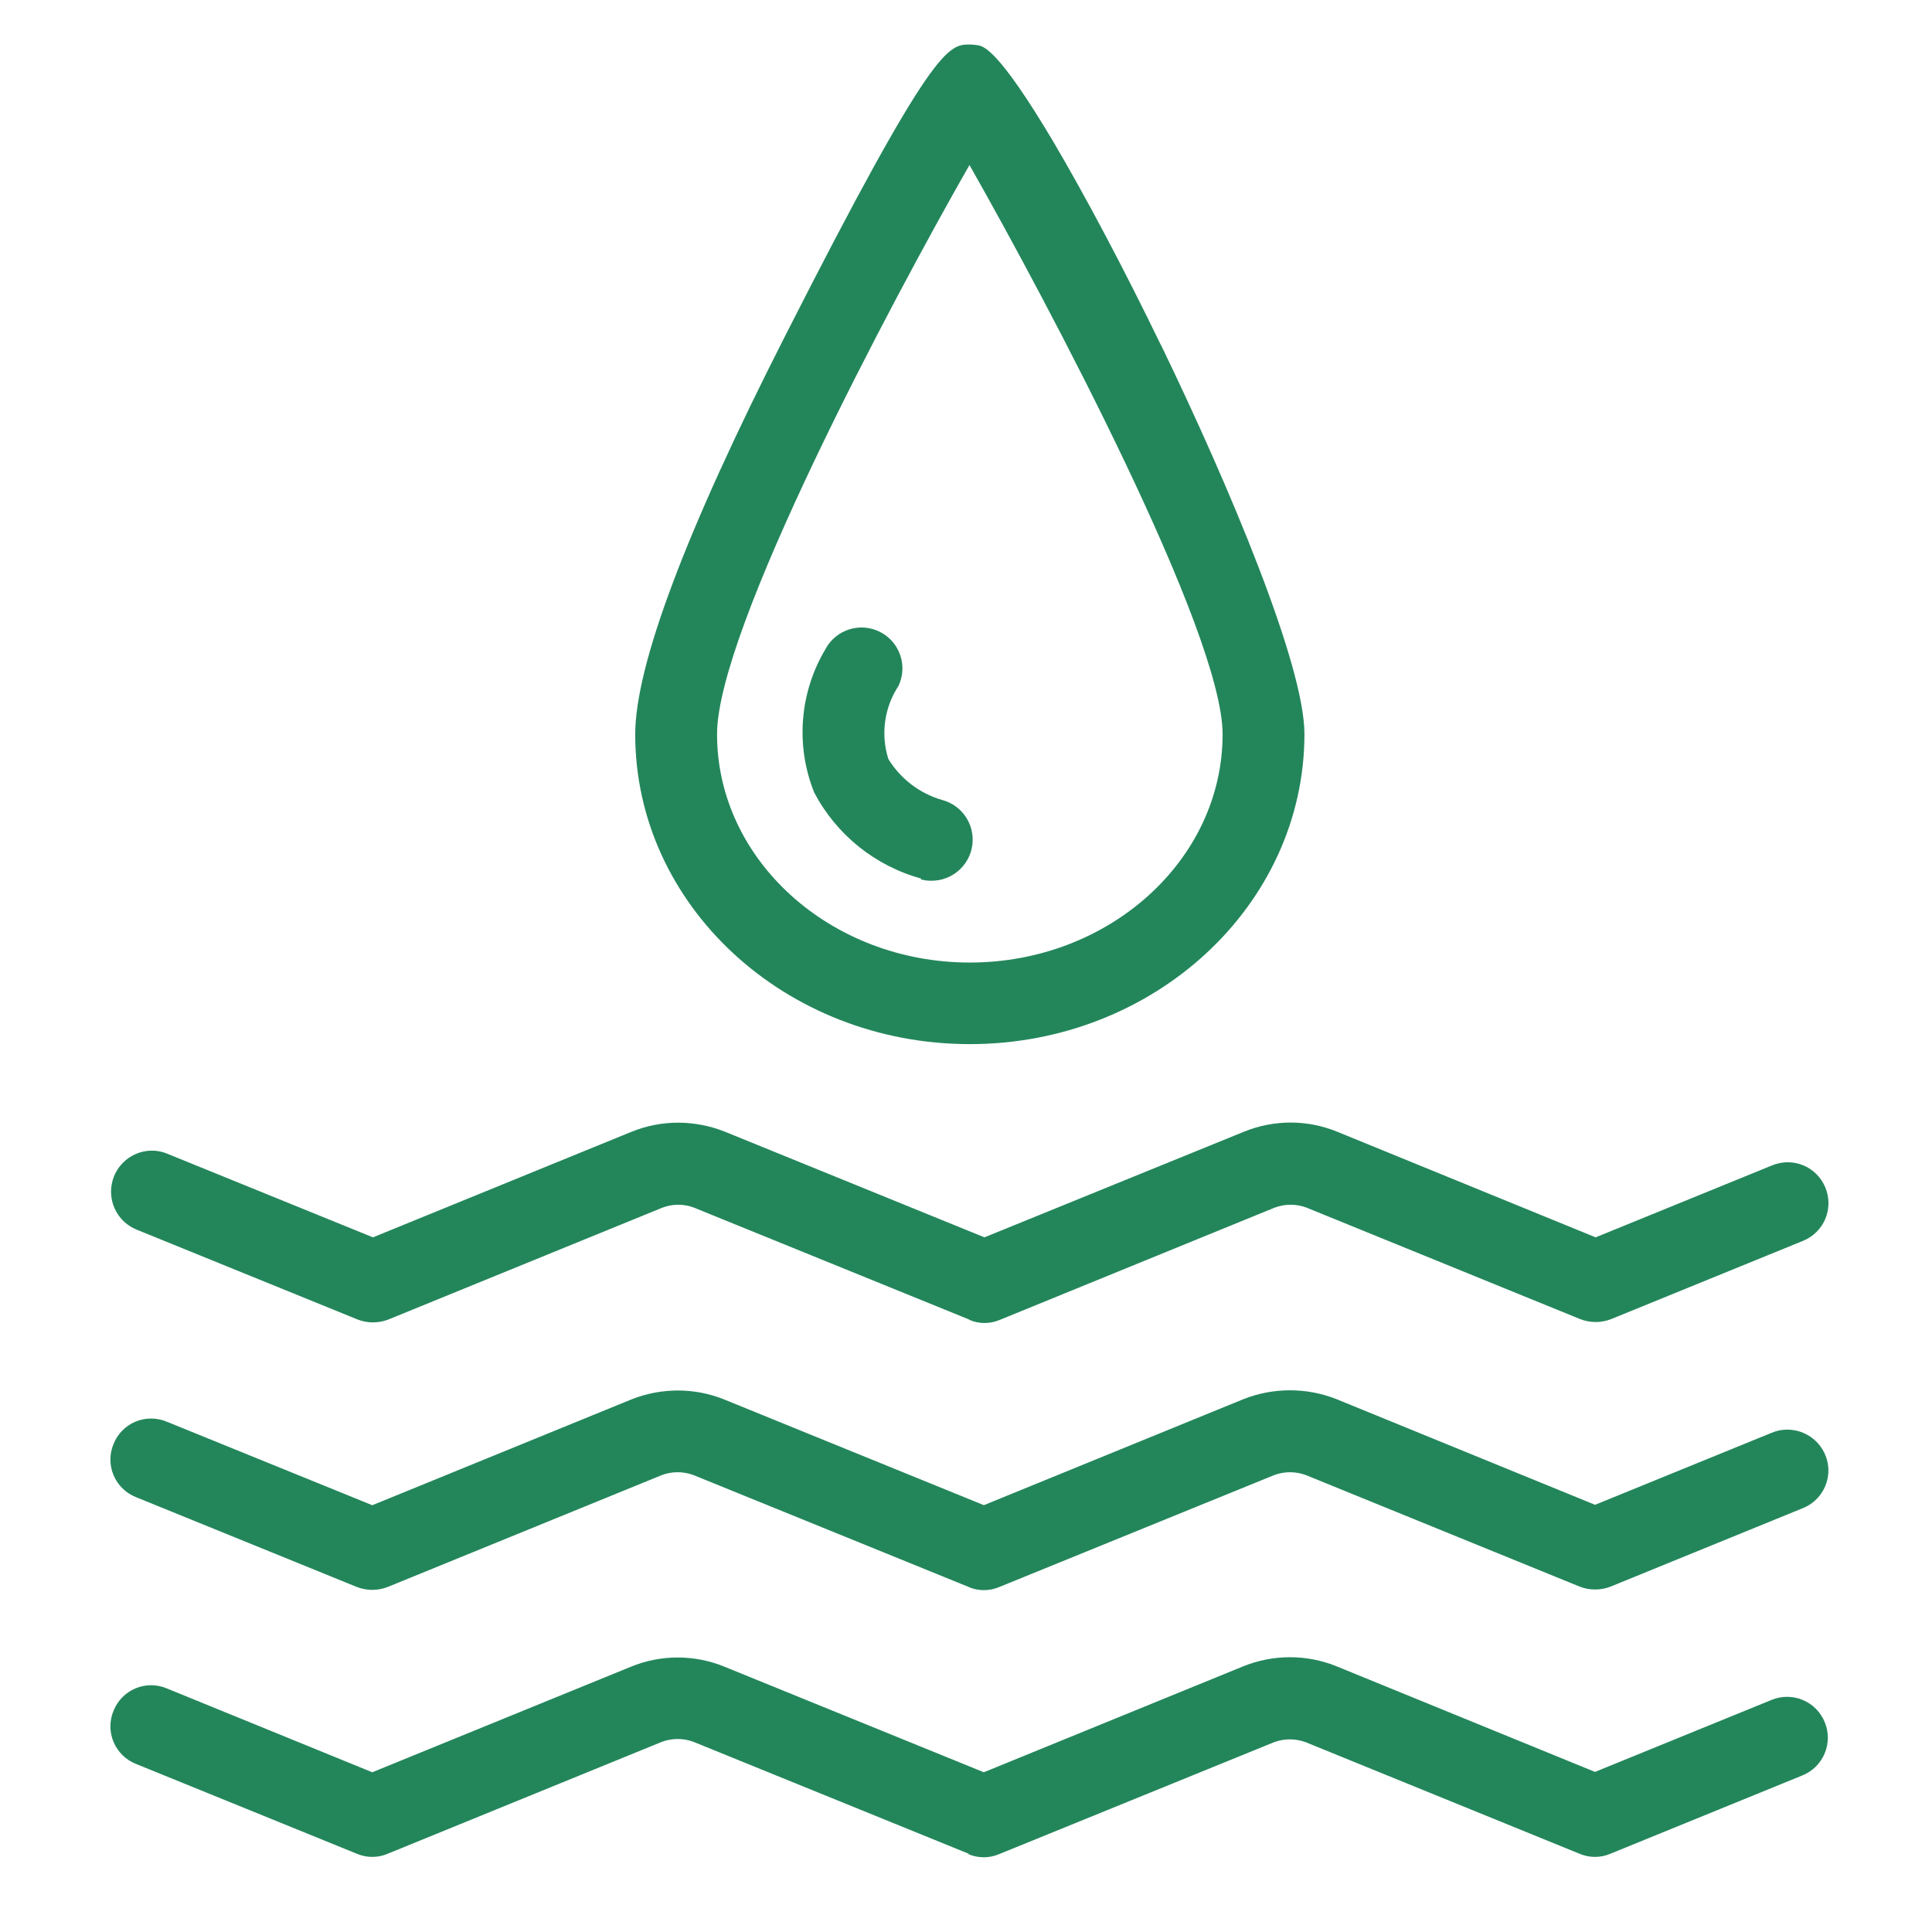 <svg version="1.1" xmlns="http://www.w3.org/2000/svg" xmlns:xlink="http://www.w3.org/1999/xlink" width="70" height="70" viewBox="0,0,256,256"><defs><clipPath id="clip-1"><rect x="0" y="0" width="70" height="70" id="clip-water-drop-waves" fill="none"></rect></clipPath></defs><g fill="none" fill-rule="nonzero" stroke="none" stroke-width="1" stroke-linecap="butt" stroke-linejoin="miter" stroke-miterlimit="10" stroke-dasharray="" stroke-dashoffset="0" font-family="none" font-weight="none" font-size="none" text-anchor="none" style="mix-blend-mode: normal"><g transform="scale(3.657,3.657)"><g clip-path="url(#clip-1)" id="water-drop-waves"><rect x="0" y="0" width="70" height="70" fill-opacity="0" fill="#ffffff"></rect><g transform="translate(-1.42,-2.462)" id="water-drop-waves-2" fill="#23865b"><path transform="translate(0.005,8.229)" d="M36.529,42.043l-9.97,-4.054c-0.367,-0.139 -0.773,-0.139 -1.14,0l-9.932,4.054c-0.359,0.139 -0.756,0.139 -1.115,0l-8.006,-3.256c-0.659,-0.267 -1.036,-0.963 -0.9,-1.661c0.136,-0.698 0.746,-1.201 1.457,-1.202c0.191,-0 0.381,0.039 0.557,0.114l7.449,3.028l9.371,-3.826c0.535,-0.217 1.107,-0.329 1.685,-0.329c0.582,0.001 1.159,0.113 1.7,0.329l9.4,3.826l9.4,-3.826c1.084,-0.444 2.299,-0.444 3.383,0l9.362,3.826l6.4,-2.61c0.363,-0.149 0.77,-0.147 1.132,0.005c0.361,0.152 0.647,0.442 0.794,0.806v0c0.149,0.363 0.147,0.77 -0.005,1.132c-0.152,0.361 -0.442,0.647 -0.806,0.794v0l-6.956,2.837c-0.359,0.139 -0.756,0.139 -1.115,0l-9.92,-4.041c-0.372,-0.139 -0.781,-0.139 -1.153,0l-9.958,4.067c-0.176,0.075 -0.366,0.114 -0.557,0.114c-0.188,0.001 -0.374,-0.037 -0.545,-0.114z" id="Union_4"></path><path transform="translate(0,10.273)" d="M36.521,49.691l-9.97,-4.054c-0.372,-0.139 -0.781,-0.139 -1.153,0l-9.932,4.054c-0.359,0.139 -0.756,0.139 -1.115,0l-8.006,-3.256c-0.365,-0.145 -0.657,-0.431 -0.81,-0.793c-0.153,-0.362 -0.153,-0.771 -0.001,-1.133v0c0.145,-0.365 0.431,-0.656 0.793,-0.808c0.362,-0.152 0.77,-0.152 1.133,-0.001v0l7.449,3.028l9.375,-3.828c0.54,-0.217 1.117,-0.329 1.7,-0.329c0.578,0 1.15,0.112 1.685,0.329l9.4,3.826l9.4,-3.839c1.087,-0.431 2.296,-0.431 3.383,0l9.362,3.826l6.4,-2.61c0.176,-0.075 0.366,-0.114 0.557,-0.114c0.711,-0.004 1.326,0.495 1.47,1.191c0.139,0.701 -0.246,1.401 -0.912,1.66l-6.955,2.838c-0.359,0.139 -0.756,0.139 -1.115,0l-9.92,-4.041c-0.372,-0.139 -0.781,-0.139 -1.153,0l-9.958,4.054c-0.356,0.152 -0.759,0.152 -1.115,0z" id="Union_3"></path><path transform="translate(0,12.31)" d="M36.521,57.32l-9.97,-4.054c-0.372,-0.139 -0.781,-0.139 -1.153,0l-9.932,4.054c-0.356,0.152 -0.759,0.152 -1.115,0l-8.006,-3.256c-0.365,-0.145 -0.657,-0.431 -0.81,-0.793c-0.153,-0.362 -0.153,-0.771 -0.001,-1.133v0c0.145,-0.365 0.431,-0.657 0.793,-0.81c0.362,-0.153 0.771,-0.153 1.133,-0.001v0l7.449,3.04l9.375,-3.826c1.084,-0.444 2.299,-0.444 3.383,0l9.4,3.826l9.4,-3.839c1.085,-0.439 2.298,-0.439 3.383,0l9.362,3.826l6.4,-2.61c0.363,-0.149 0.77,-0.147 1.132,0.005c0.361,0.152 0.647,0.442 0.794,0.806v0c0.149,0.363 0.147,0.77 -0.005,1.132c-0.152,0.361 -0.442,0.647 -0.806,0.794v0l-6.959,2.839c-0.356,0.152 -0.759,0.152 -1.115,0l-9.92,-4.041c-0.372,-0.139 -0.781,-0.139 -1.153,0l-9.958,4.054c-0.356,0.152 -0.759,0.152 -1.115,0z" id="Union_2"></path><g transform="translate(24.436,4.07)" id="Group_1"><path transform="translate(-20.43,-4.07)" d="M39.484,14.978c-1.356,-2.8 -2.749,-5.422 -3.915,-7.4c-1.989,-3.343 -2.521,-3.445 -2.736,-3.478c-0.092,-0.015 -0.186,-0.024 -0.279,-0.025c-0.773,0 -1.33,0 -6.689,10.553c-3.611,7.094 -5.435,11.959 -5.435,14.442c0,6.195 5.435,11.224 12.124,11.224c6.689,0 12.124,-5.042 12.124,-11.237c0,-2.483 -2.686,-8.906 -5.194,-14.087zM32.541,8.441c2.8,4.928 9.172,16.925 9.172,20.624c0,4.561 -4.117,8.273 -9.159,8.273c-5.042,0 -9.159,-3.712 -9.159,-8.273c-0.001,-3.8 6.346,-15.722 9.146,-20.624z" id="Path_53"></path><path transform="translate(-19.153,0.375)" d="M29.5,29.878c0.123,0.036 0.252,0.053 0.38,0.051v0c0.752,0.006 1.39,-0.55 1.488,-1.295c0.097,-0.746 -0.376,-1.447 -1.105,-1.634c-0.807,-0.236 -1.498,-0.765 -1.938,-1.482c-0.282,-0.893 -0.148,-1.866 0.367,-2.648c0.345,-0.728 0.046,-1.598 -0.674,-1.959c-0.72,-0.361 -1.596,-0.082 -1.974,0.629c-0.938,1.573 -1.088,3.494 -0.405,5.194c0.805,1.531 2.209,2.66 3.877,3.116z" id="Path_54"></path></g></g></g></g></g></svg>
